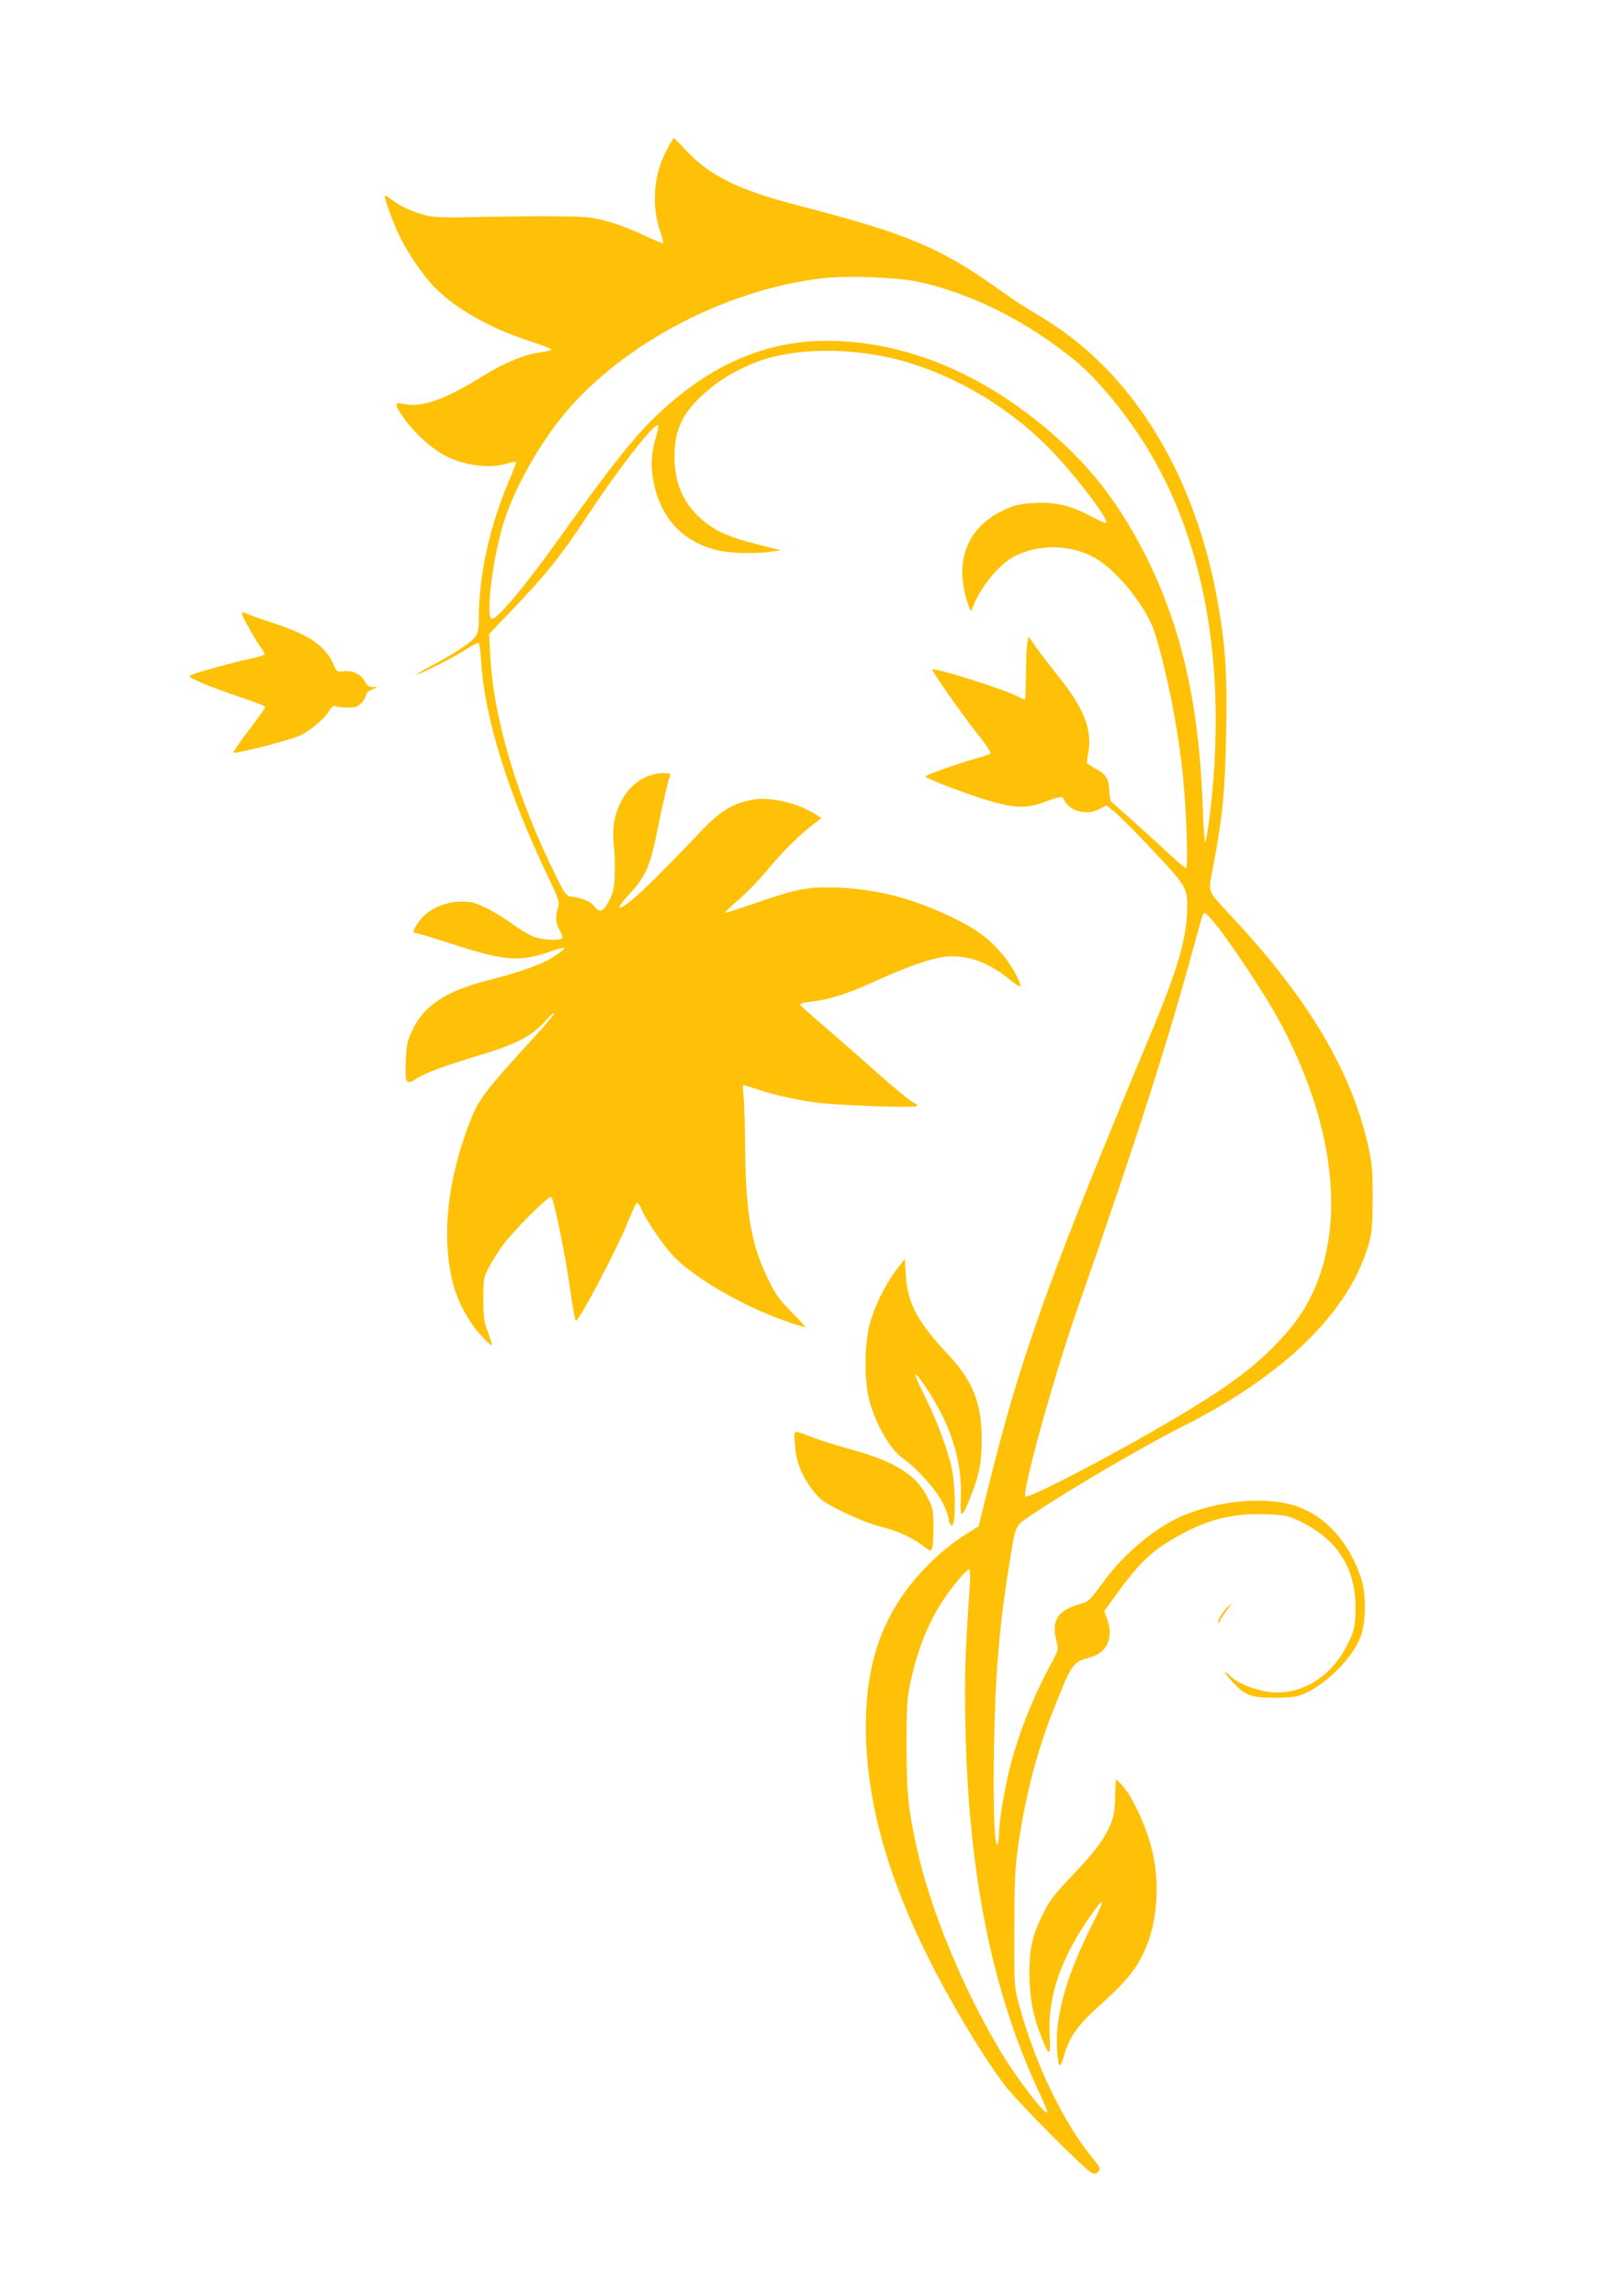 <?xml version="1.0" standalone="no"?>
<!DOCTYPE svg PUBLIC "-//W3C//DTD SVG 20010904//EN"
 "http://www.w3.org/TR/2001/REC-SVG-20010904/DTD/svg10.dtd">
<svg version="1.0" xmlns="http://www.w3.org/2000/svg"
 width="905pt" height="1280pt" viewBox="0 0 905 1280"
 preserveAspectRatio="xMidYMid meet">
<g transform="translate(0,1280) scale(0.1,-0.1)"
fill="#ffc107" stroke="none">
<path d="M3716 11961 c-71 -135 -85 -306 -35 -449 11 -35 19 -65 17 -68 -3 -2
-52 18 -111 46 -58 28 -150 63 -204 77 -89 24 -115 26 -293 27 -107 1 -301 -1
-430 -4 -206 -4 -243 -2 -299 13 -73 21 -130 48 -179 85 -18 14 -34 23 -36 21
-7 -7 50 -162 84 -229 49 -99 133 -221 194 -282 117 -120 307 -227 528 -299
70 -23 126 -45 123 -49 -2 -4 -29 -10 -60 -14 -86 -10 -200 -57 -320 -131
-210 -131 -342 -178 -437 -158 -62 14 -63 1 -3 -82 57 -80 149 -164 225 -204
104 -56 250 -75 345 -46 27 8 51 12 53 10 2 -2 -15 -48 -38 -102 -108 -251
-170 -529 -170 -766 0 -63 -4 -85 -20 -107 -23 -32 -112 -91 -245 -162 -49
-26 -86 -48 -81 -48 18 0 197 90 266 134 39 26 75 44 79 42 4 -3 11 -49 14
-103 20 -317 147 -727 372 -1199 62 -130 66 -141 56 -175 -16 -54 -13 -88 10
-125 11 -19 18 -38 14 -44 -9 -14 -94 -12 -148 4 -25 7 -80 39 -123 70 -42 31
-110 73 -151 93 -62 30 -85 37 -136 37 -115 -1 -216 -56 -261 -143 -16 -29
-16 -29 17 -36 17 -4 100 -29 182 -56 290 -94 377 -103 535 -50 51 18 95 30
97 27 6 -6 -55 -50 -102 -74 -68 -34 -184 -72 -323 -107 -238 -61 -358 -140
-424 -281 -27 -58 -32 -81 -35 -168 -5 -127 0 -137 57 -101 57 36 140 67 363
135 207 63 287 106 367 198 22 24 40 39 40 33 0 -7 -46 -62 -103 -124 -286
-313 -316 -352 -366 -479 -127 -326 -161 -645 -95 -903 24 -96 87 -214 149
-282 31 -35 61 -63 65 -63 5 0 -3 30 -17 68 -24 59 -27 81 -28 187 0 116 1
122 31 180 18 33 53 89 79 125 59 79 252 273 268 267 15 -5 79 -320 109 -534
12 -89 26 -159 30 -157 26 16 229 402 284 540 26 63 50 116 54 119 5 3 18 -14
28 -39 33 -74 134 -218 192 -274 123 -119 388 -270 608 -346 57 -20 108 -36
112 -36 5 0 -28 37 -74 83 -66 66 -91 100 -129 177 -97 195 -129 375 -132 730
-1 135 -5 271 -9 303 -5 33 -5 57 1 57 5 0 35 -9 67 -20 80 -29 205 -57 327
-76 99 -14 521 -31 564 -22 17 3 15 7 -15 23 -19 10 -114 88 -210 174 -96 86
-230 203 -297 260 -68 58 -123 108 -123 112 0 4 26 10 58 14 106 12 206 44
349 109 187 86 332 136 413 143 117 10 237 -34 349 -127 34 -28 61 -45 61 -38
0 29 -50 117 -99 176 -71 85 -143 140 -264 199 -243 120 -462 174 -706 176
-133 0 -193 -13 -427 -94 -80 -28 -147 -49 -150 -47 -2 3 32 36 77 74 44 38
113 110 154 159 83 101 187 205 258 258 l47 36 -22 15 c-108 70 -264 107 -366
87 -111 -22 -178 -64 -287 -179 -280 -296 -432 -438 -451 -419 -4 4 22 37 58
75 89 97 113 152 154 355 33 165 58 269 70 302 5 12 -2 15 -33 15 -101 0 -193
-62 -242 -163 -38 -76 -49 -150 -38 -242 5 -38 7 -111 5 -160 -2 -73 -8 -100
-28 -139 -36 -70 -54 -79 -85 -40 -23 30 -70 49 -135 56 -21 3 -34 20 -77 108
-217 436 -351 882 -369 1233 l-7 122 132 138 c190 200 268 297 416 521 168
255 363 506 393 506 6 0 2 -26 -8 -59 -29 -91 -33 -166 -16 -256 39 -201 160
-333 349 -381 69 -18 210 -23 302 -10 l60 8 -134 34 c-162 40 -242 77 -321
150 -102 95 -146 214 -138 374 7 141 64 238 208 353 88 71 223 138 335 166
187 48 432 47 655 -3 339 -76 686 -281 932 -549 147 -161 292 -357 276 -373
-3 -2 -44 16 -91 41 -111 59 -201 79 -322 70 -75 -5 -103 -12 -164 -42 -200
-96 -272 -285 -195 -516 16 -48 18 -50 26 -27 43 115 148 244 235 289 141 71
319 66 453 -12 126 -74 289 -281 331 -420 69 -231 126 -517 154 -782 20 -187
32 -525 18 -525 -6 0 -57 44 -114 98 -57 53 -147 135 -199 181 -52 46 -99 87
-104 92 -4 4 -9 31 -11 61 -3 67 -17 91 -77 123 -26 15 -48 29 -48 33 0 4 4
33 10 65 19 121 -29 243 -162 408 -46 58 -104 133 -129 168 l-44 63 -7 -39
c-4 -21 -7 -100 -7 -175 -1 -76 -3 -138 -6 -138 -3 0 -23 9 -44 19 -80 41
-448 157 -472 149 -9 -3 173 -263 272 -386 33 -42 56 -79 52 -83 -4 -4 -42
-17 -83 -28 -110 -32 -280 -92 -280 -100 0 -10 222 -95 341 -131 152 -45 216
-49 309 -16 112 40 114 40 125 15 27 -61 125 -87 194 -50 l41 21 52 -43 c29
-24 126 -122 216 -218 174 -186 182 -200 182 -301 0 -170 -49 -342 -202 -708
-570 -1364 -725 -1797 -905 -2522 l-56 -227 -58 -36 c-142 -87 -283 -224 -377
-365 -133 -200 -195 -428 -194 -720 1 -399 115 -818 351 -1290 122 -244 292
-528 418 -698 67 -91 459 -486 493 -497 17 -5 27 -3 36 10 11 15 8 24 -26 64
-167 200 -328 532 -418 866 -27 99 -27 103 -26 415 0 241 4 344 17 439 42 301
106 551 204 796 100 253 104 259 202 285 93 25 131 109 96 209 l-18 49 64 88
c136 189 209 256 370 343 156 84 294 116 470 109 102 -4 122 -8 179 -35 224
-105 328 -276 318 -519 -3 -78 -8 -98 -41 -166 -98 -201 -288 -307 -477 -264
-80 18 -143 47 -182 84 -43 40 -33 17 14 -34 71 -77 104 -89 238 -89 102 1
121 4 170 26 129 60 271 208 310 323 28 84 28 233 -1 319 -67 199 -194 341
-354 398 -170 60 -442 36 -651 -56 -143 -63 -316 -207 -422 -352 -88 -119 -92
-122 -135 -134 -131 -35 -167 -93 -135 -212 11 -43 10 -46 -36 -132 -98 -182
-179 -386 -226 -574 -32 -127 -60 -303 -60 -374 0 -25 -4 -48 -9 -51 -16 -11
-24 224 -18 559 7 400 30 669 88 1025 33 203 27 192 127 258 198 134 626 384
833 488 573 287 936 644 1042 1022 18 66 21 104 21 257 0 162 -3 192 -28 300
-96 411 -328 801 -744 1250 -161 175 -146 138 -117 295 53 283 66 419 72 736
6 320 -2 469 -38 686 -111 685 -421 1239 -874 1563 -50 35 -124 83 -165 106
-41 24 -120 75 -175 115 -340 244 -523 321 -1136 479 -326 84 -494 166 -623
306 -35 38 -66 69 -69 69 -2 0 -21 -31 -41 -69z m1399 -731 c294 -62 611 -220
876 -437 133 -108 303 -317 421 -516 317 -534 432 -1238 332 -2037 -9 -69 -19
-129 -23 -133 -4 -4 -11 80 -14 187 -20 577 -118 1010 -319 1409 -155 307
-329 525 -583 732 -374 305 -784 464 -1195 465 -320 0 -611 -117 -885 -358
-162 -142 -274 -279 -631 -777 -169 -236 -320 -415 -350 -415 -41 0 6 363 72
560 54 162 171 376 293 535 316 413 920 741 1482 804 135 16 407 5 524 -19z
m1678 -3601 c84 -108 255 -367 326 -494 384 -694 406 -1370 55 -1765 -150
-170 -286 -275 -590 -458 -337 -202 -849 -471 -866 -454 -21 21 154 655 287
1037 339 971 502 1479 655 2040 50 184 47 178 63 173 6 -3 38 -38 70 -79z
m-1386 -3676 c-26 -388 -29 -493 -24 -768 17 -834 148 -1486 411 -2049 25 -54
46 -104 46 -109 0 -37 -170 183 -266 345 -206 346 -383 776 -458 1108 -52 235
-61 318 -61 590 0 226 3 266 23 357 39 180 101 333 185 458 52 77 126 165 140
165 7 0 8 -33 4 -97z"/>
<path d="M1350 9378 c0 -16 78 -154 109 -194 12 -15 18 -31 14 -35 -4 -3 -44
-14 -88 -24 -81 -17 -264 -67 -313 -86 -26 -10 -24 -11 48 -44 41 -18 139 -55
218 -81 78 -26 142 -51 142 -56 0 -4 -41 -62 -92 -128 -50 -66 -89 -123 -85
-126 9 -9 323 72 371 96 57 27 137 95 161 136 14 24 24 32 35 27 8 -4 38 -8
67 -8 41 0 57 5 77 24 14 14 26 33 26 43 0 12 12 24 33 33 l32 14 -27 1 c-20
0 -32 8 -43 30 -20 40 -67 63 -118 58 -38 -4 -40 -2 -57 37 -44 102 -134 165
-332 230 -79 26 -151 51 -160 57 -13 6 -18 5 -18 -4z"/>
<path d="M4997 5719 c-64 -86 -123 -207 -148 -304 -30 -117 -30 -321 0 -428
37 -134 118 -272 190 -321 74 -51 187 -179 220 -249 17 -36 31 -73 31 -83 0
-11 4 -26 9 -33 32 -51 34 214 3 335 -29 114 -85 261 -149 388 -30 59 -52 110
-49 113 7 7 68 -79 117 -166 97 -168 144 -349 137 -518 -6 -122 4 -123 51 -5
53 132 65 195 65 332 0 196 -49 320 -184 465 -175 187 -228 285 -239 444 l-6
93 -48 -63z"/>
<path d="M4433 4742 c6 -95 39 -175 106 -259 36 -46 58 -61 164 -113 69 -34
158 -69 207 -81 94 -23 182 -63 241 -110 36 -28 40 -29 46 -12 5 10 8 63 8
118 0 93 -2 105 -33 167 -61 124 -181 200 -422 266 -80 22 -176 52 -215 67
-120 45 -109 50 -102 -43z"/>
<path d="M6838 3833 c-30 -33 -52 -72 -44 -81 3 -3 6 0 6 6 0 6 16 31 35 56
40 52 41 59 3 19z"/>
<path d="M6218 2778 c-3 -90 -8 -111 -34 -168 -36 -77 -87 -142 -204 -265
-107 -112 -132 -147 -175 -237 -50 -107 -65 -176 -65 -306 0 -129 18 -232 61
-343 50 -129 58 -131 52 -8 -11 208 54 409 205 635 99 147 113 146 38 -4 -117
-233 -171 -389 -197 -562 -11 -80 -5 -225 10 -235 4 -2 16 24 25 58 25 91 76
166 168 249 193 174 240 233 295 368 54 136 68 331 34 495 -30 146 -120 343
-184 403 l-25 23 -4 -103z"/>
</g>
</svg>
